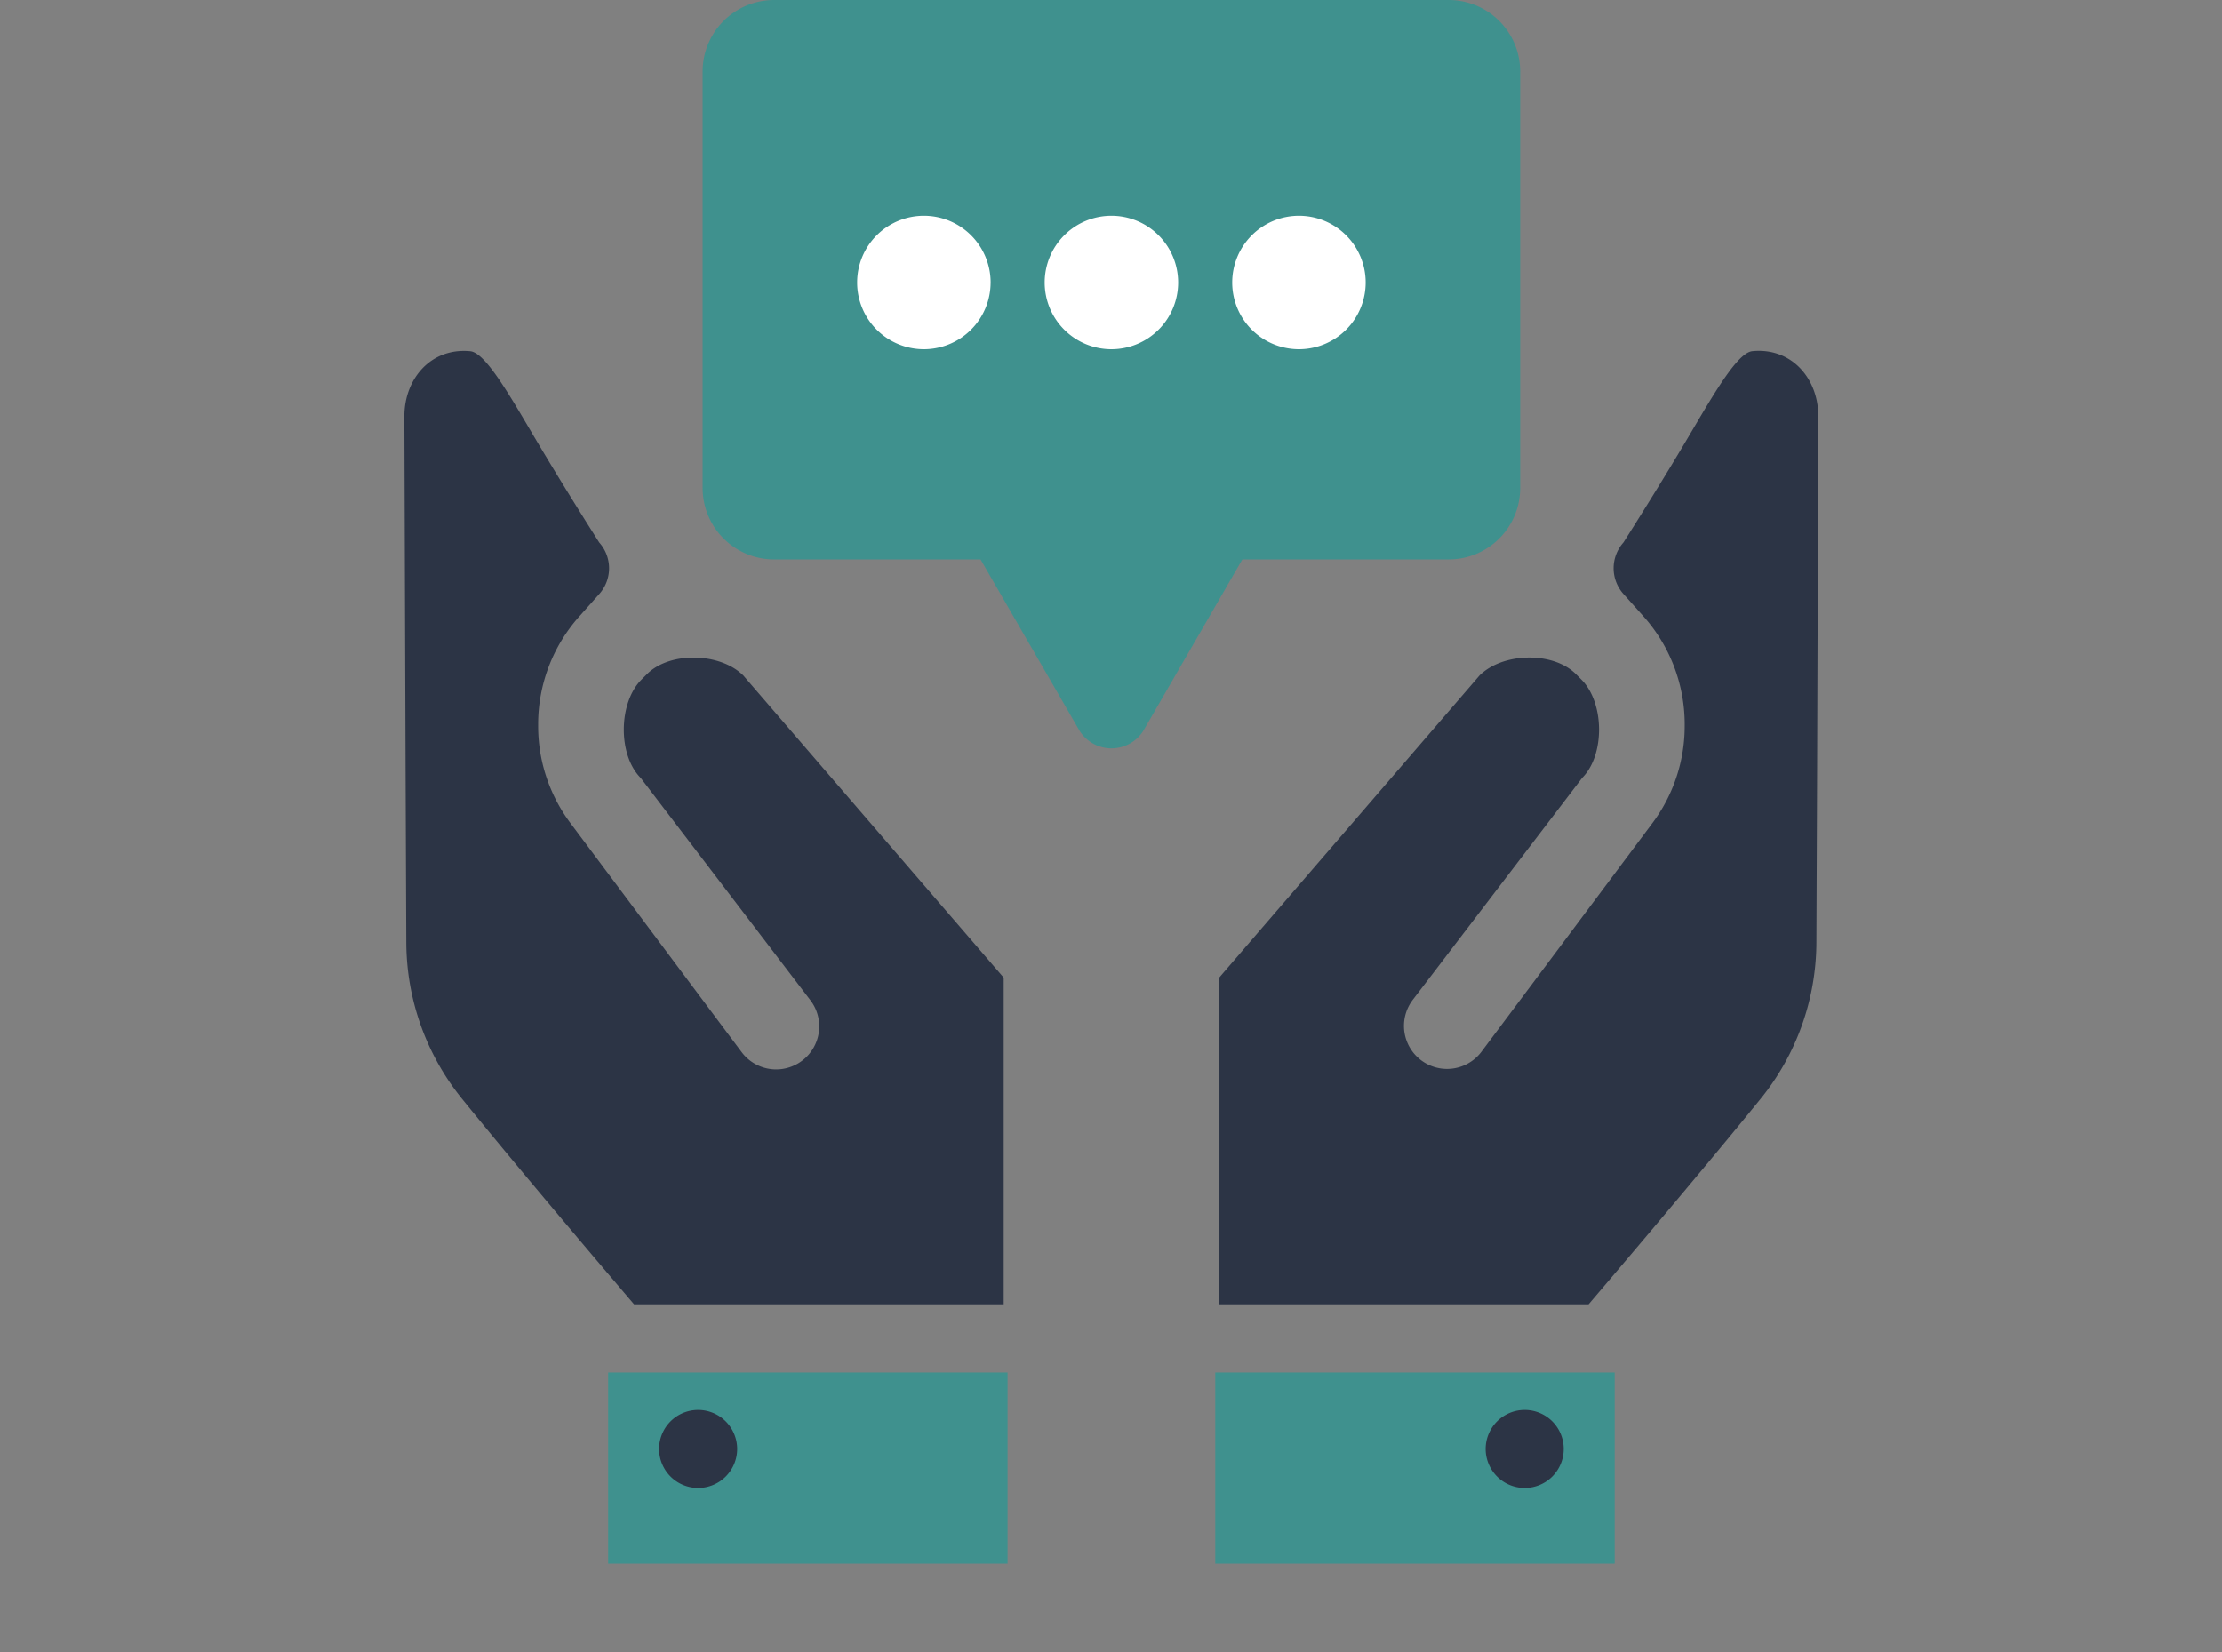 <svg id="Group_50" data-name="Group 50" xmlns="http://www.w3.org/2000/svg" xmlns:xlink="http://www.w3.org/1999/xlink" width="167.298" height="124.406" viewBox="0 0 167.298 124.406">
  <rect x="0" y="0" width="167.298" height="124.406" fill="#808080" stroke="none"/>
  <defs>
    <clipPath id="clip-path">
      <rect id="Rectangle_118" data-name="Rectangle 118" width="167.298" height="124.406" fill="none"/>
    </clipPath>
  </defs>
  <g id="Group_49" data-name="Group 49" clip-path="url(#clip-path)">
    <path id="Path_298" data-name="Path 298" d="M217.379,126.358H189.56v-24.6l19.6-22.748c1.733-1.733,5.527-1.839,7.26-.106l.415.415c1.733,1.733,1.788,5.665.055,7.4l-12.761,16.718a3.242,3.242,0,1,0,5.174,3.909L222.18,90.121a12.2,12.2,0,0,0,2.43-7.4v-.132a12.2,12.2,0,0,0-3.1-8.033L220,72.868a2.911,2.911,0,0,1,0-3.881s2.217-3.468,4.43-7.174c2.048-3.428,4.051-7.11,5.276-7.23,2.931-.288,4.967,2.033,4.967,4.907l-.09,26.394-.055,13.225a18.814,18.814,0,0,1-4.2,11.776c-5.092,6.277-12.951,15.472-12.951,15.472" transform="translate(-97.767 -28.139)" fill="#2c3445"/>
    <rect id="Rectangle_116" data-name="Rectangle 116" width="30.074" height="14.392" transform="translate(91.499 103.355)" fill="#3f918e"/>
    <path id="Path_299" data-name="Path 299" d="M233.934,219.259a2.939,2.939,0,1,1-2.939,2.939,2.938,2.938,0,0,1,2.939-2.939" transform="translate(-119.138 -113.085)" fill="#2c3445"/>
    <path id="Path_300" data-name="Path 300" d="M80.179,126.358H108v-24.6L88.4,79.012c-1.733-1.733-5.527-1.839-7.26-.106l-.415.415c-1.733,1.733-1.788,5.665-.055,7.4l12.761,16.718a3.243,3.243,0,1,1-5.175,3.909L75.378,90.121a12.2,12.2,0,0,1-2.43-7.4v-.132a12.2,12.2,0,0,1,3.1-8.033l1.5-1.683a2.911,2.911,0,0,0,0-3.881s-2.217-3.468-4.43-7.174c-2.048-3.428-4.051-7.11-5.276-7.23-2.931-.288-4.967,2.033-4.967,4.907l.09,26.394.055,13.225a18.813,18.813,0,0,0,4.2,11.776c5.092,6.277,12.951,15.472,12.951,15.472" transform="translate(-32.43 -28.139)" fill="#2c3445"/>
    <rect id="Rectangle_117" data-name="Rectangle 117" width="30.074" height="14.392" transform="translate(45.788 103.355)" fill="#3f918e"/>
    <path id="Path_301" data-name="Path 301" d="M105.42,219.259a2.939,2.939,0,1,0,2.939,2.939,2.939,2.939,0,0,0-2.939-2.939" transform="translate(-52.856 -113.085)" fill="#2c3445"/>
    <path id="Path_302" data-name="Path 302" d="M165.42,0H114.632a5.383,5.383,0,0,0-5.383,5.383V36.743a5.383,5.383,0,0,0,5.383,5.383h15.541l7.4,12.812a2.835,2.835,0,0,0,4.911,0l7.4-12.812H165.42a5.383,5.383,0,0,0,5.383-5.383V5.383A5.383,5.383,0,0,0,165.42,0" transform="translate(-56.346)" fill="#3f918e"/>
    <path id="Path_303" data-name="Path 303" d="M172.48,38.584a5.024,5.024,0,1,1-5.024-5.024,5.023,5.023,0,0,1,5.024,5.024" transform="translate(-83.776 -17.309)" fill="#fff"/>
    <path id="Path_304" data-name="Path 304" d="M201.637,38.584a5.024,5.024,0,1,1-5.024-5.024,5.024,5.024,0,0,1,5.024,5.024" transform="translate(-98.814 -17.309)" fill="#fff"/>
    <path id="Path_305" data-name="Path 305" d="M143.322,38.584A5.024,5.024,0,1,1,138.3,33.56a5.023,5.023,0,0,1,5.024,5.024" transform="translate(-68.738 -17.309)" fill="#fff"/>
  </g>
</svg>
